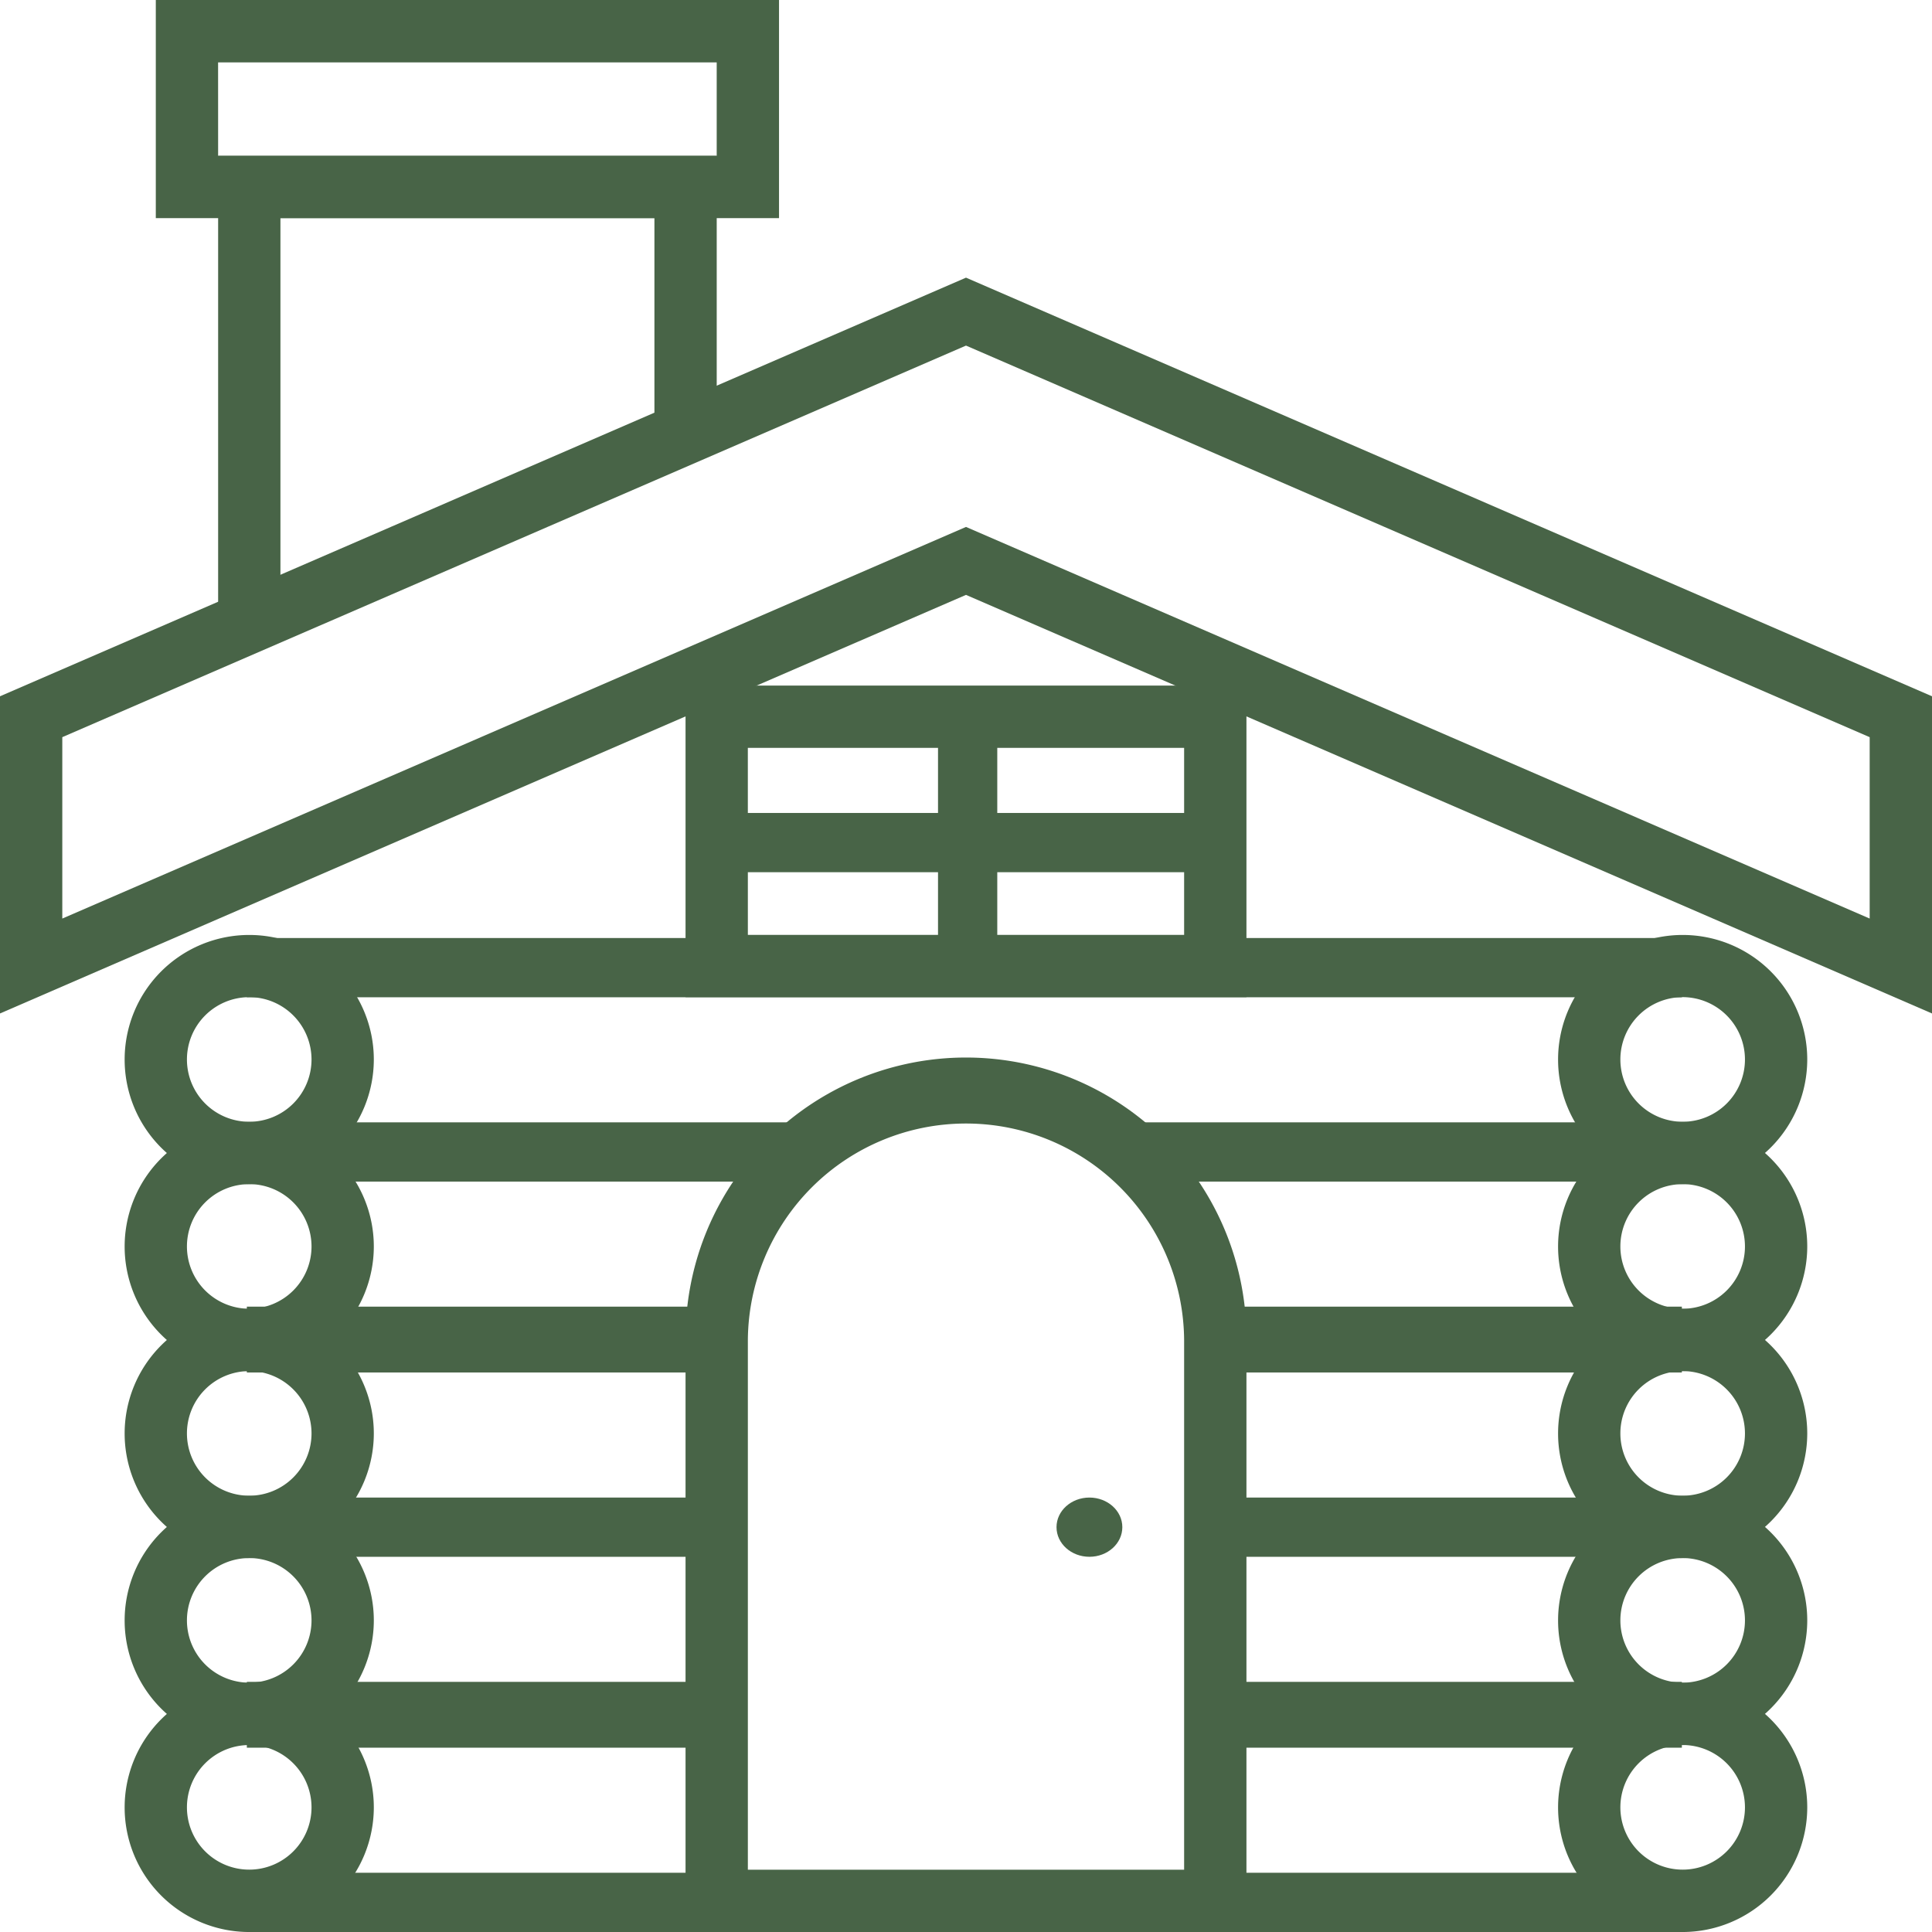 <svg xmlns="http://www.w3.org/2000/svg" width="142.666" height="142.667" viewBox="0 0 142.666 142.667"><g transform="translate(-127.333 -4695)"><g transform="translate(-385.667 4578)"><path d="M526.2,189.409a9.2,9.2,0,1,1,9.2-9.2A9.213,9.213,0,0,1,526.2,189.409Zm0-13.806a4.6,4.6,0,1,0,4.6,4.6A4.608,4.608,0,0,0,526.2,175.6Z" transform="translate(5.204 70.258)" fill="#486447"/><path d="M526.2,183.409a9.2,9.2,0,1,1,9.2-9.2A9.213,9.213,0,0,1,526.2,183.409Zm0-13.806a4.6,4.6,0,1,0,4.6,4.6A4.608,4.608,0,0,0,526.2,169.6Z" transform="translate(5.204 62.451)" fill="#486447"/><path d="M526.2,177.409a9.2,9.2,0,1,1,9.2-9.2A9.213,9.213,0,0,1,526.2,177.409Zm0-13.806a4.6,4.6,0,1,0,4.6,4.6A4.608,4.608,0,0,0,526.2,163.6Z" transform="translate(5.204 54.645)" fill="#486447"/><path d="M526.2,171.409a9.2,9.2,0,1,1,9.2-9.2A9.213,9.213,0,0,1,526.2,171.409Zm0-13.806a4.6,4.6,0,1,0,4.6,4.6A4.608,4.608,0,0,0,526.2,157.6Z" transform="translate(5.204 46.839)" fill="#486447"/><path d="M655.666,180.245l-71.333-30.91L513,180.245V156.823l71.333-30.913,71.333,30.913Zm-71.333-35.927,66.731,28.918V159.842l-66.731-28.915L517.6,159.842v13.395Z" transform="translate(0 11.593)" fill="#486447"/><path d="M572.2,189.409a9.2,9.2,0,1,1,9.2-9.2A9.213,9.213,0,0,1,572.2,189.409Zm0-13.806a4.6,4.6,0,1,0,4.6,4.6A4.608,4.608,0,0,0,572.2,175.6Z" transform="translate(65.054 70.258)" fill="#486447"/><path d="M572.2,183.409a9.2,9.2,0,1,1,9.2-9.2A9.213,9.213,0,0,1,572.2,183.409Zm0-13.806a4.6,4.6,0,1,0,4.6,4.6A4.608,4.608,0,0,0,572.2,169.6Z" transform="translate(65.054 62.451)" fill="#486447"/><path d="M572.2,177.409a9.2,9.2,0,1,1,9.2-9.2A9.214,9.214,0,0,1,572.2,177.409Zm0-13.806a4.6,4.6,0,1,0,4.6,4.6A4.608,4.608,0,0,0,572.2,163.6Z" transform="translate(65.054 54.645)" fill="#486447"/><path d="M572.2,171.409a9.2,9.2,0,1,1,9.2-9.2A9.213,9.213,0,0,1,572.2,171.409Zm0-13.806a4.6,4.6,0,1,0,4.6,4.6A4.608,4.608,0,0,0,572.2,157.6Z" transform="translate(65.054 46.839)" fill="#486447"/><rect width="41.803" height="4.375" transform="translate(531.228 199.878)" fill="#486447"/><rect width="34.512" height="4.861" transform="translate(531.228 213.488)" fill="#486447"/><rect width="34.512" height="4.375" transform="translate(531.228 227.585)" fill="#486447"/><rect width="34.512" height="4.861" transform="translate(531.228 241.195)" fill="#486447"/><rect width="105.967" height="4.375" transform="translate(531.228 255.292)" fill="#486447"/><path d="M526.2,165.409a9.2,9.2,0,1,1,9.2-9.2A9.213,9.213,0,0,1,526.2,165.409Zm0-13.806a4.6,4.6,0,1,0,4.6,4.6A4.608,4.608,0,0,0,526.2,151.6Z" transform="translate(5.204 39.032)" fill="#486447"/><path d="M572.2,165.409a9.2,9.2,0,1,1,9.2-9.2A9.214,9.214,0,0,1,572.2,165.409Zm0-13.806a4.6,4.6,0,1,0,4.6,4.6A4.608,4.608,0,0,0,572.2,151.6Z" transform="translate(65.054 39.032)" fill="#486447"/><rect width="105.967" height="4.375" transform="translate(531.228 186.267)" fill="#486447"/><path d="M576.419,162.011H535V139h41.419Zm-36.817-4.6h32.215V143.6H539.6Z" transform="translate(28.623 28.624)" fill="#486447"/><rect width="36.943" height="4.375" transform="translate(565.74 177.032)" fill="#486447"/><rect width="4.375" height="18.471" transform="translate(582.267 169.74)" fill="#486447"/><path d="M524.6,156.516H520V122h36.817v20.71h-4.6V126.6H524.6Z" transform="translate(9.108 6.505)" fill="#486447"/><path d="M564.021,133.107H518V117h46.021Zm-41.419-4.6h36.817v-6.9H522.6Z" transform="translate(6.505)" fill="#486447"/><path d="M576.419,215.43H535V171.71a20.71,20.71,0,1,1,41.419,0Zm-36.817-4.6h32.215V171.71a16.108,16.108,0,0,0-32.215,0Z" transform="translate(28.623 44.236)" fill="#486447"/><rect width="34.512" height="4.861" transform="translate(602.683 213.488)" fill="#486447"/><rect width="34.512" height="4.375" transform="translate(602.683 227.585)" fill="#486447"/><rect width="34.512" height="4.861" transform="translate(602.683 241.195)" fill="#486447"/><rect width="41.317" height="4.375" transform="translate(595.878 199.878)" fill="#486447"/><ellipse cx="2.43" cy="2.187" rx="2.43" ry="2.187" transform="translate(591.017 227.585)" fill="#486447"/></g></g></svg>